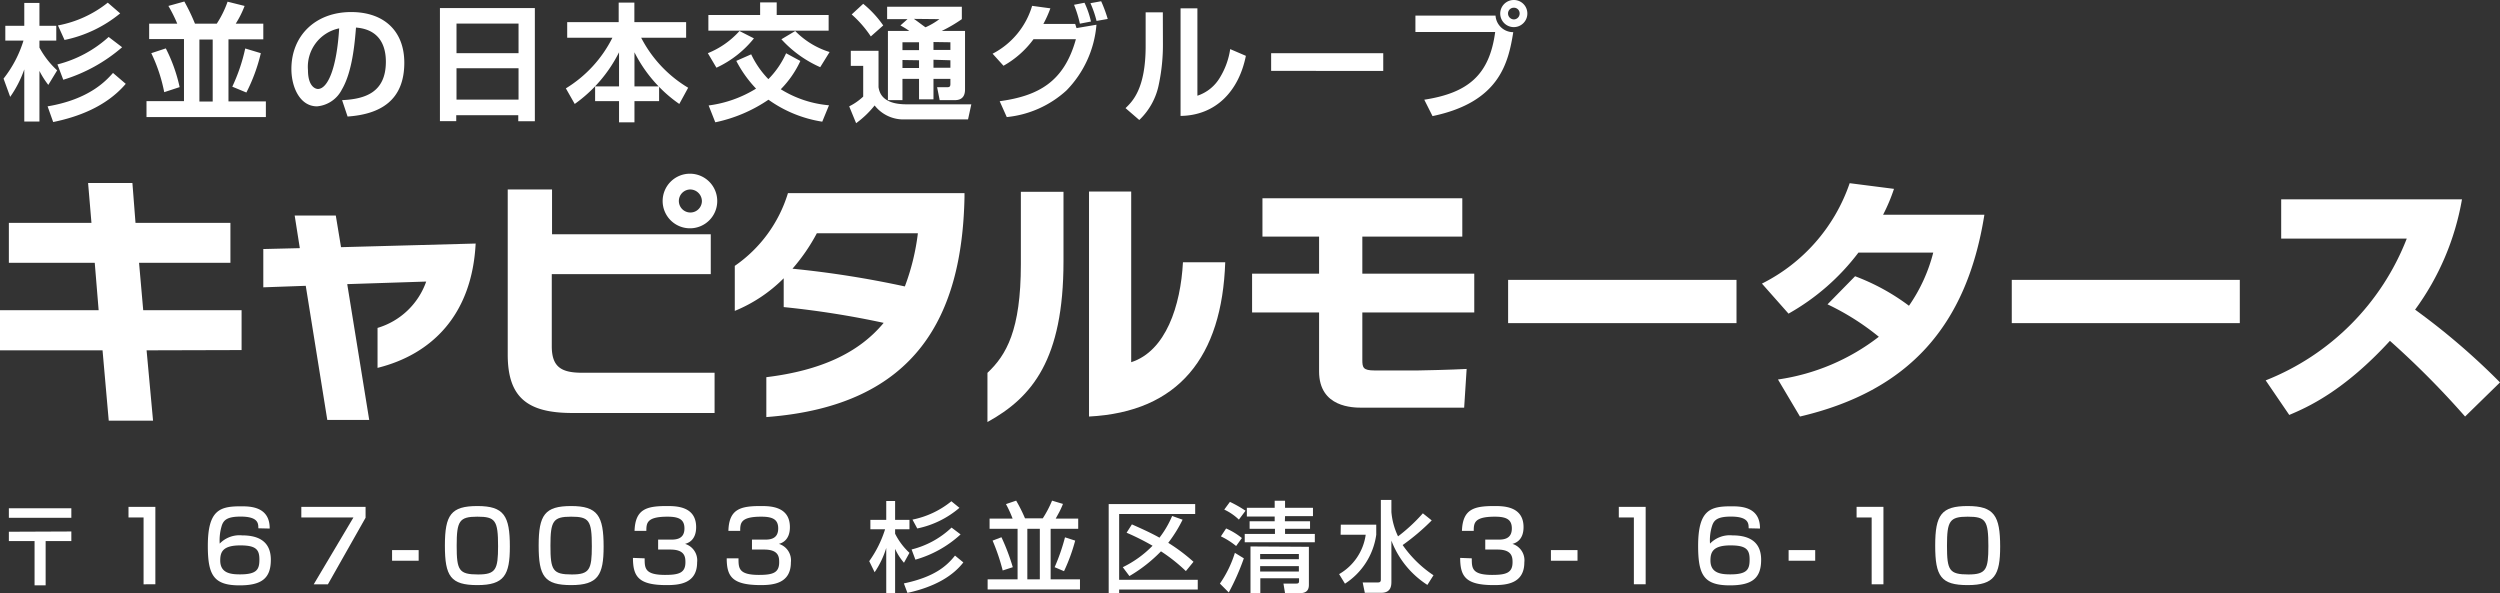 <svg xmlns="http://www.w3.org/2000/svg" viewBox="0 0 282.09 66.93"><rect x="0" y="0" width="282.09" height="66.93" fill="#333333" stroke="none"/><defs><style>.cls-1{fill:#fff;}</style></defs><g id="レイヤー_2" data-name="レイヤー 2"><g id="footer"><path class="cls-1" d="M8.05,57.35v1.08H1V57.35Zm0,2.62v1.08H5.15v5H3.9v-5H1V60Z"/><path class="cls-1" d="M17.53,57.19v8.74H16.2V58.39H14.5v-1.2Z"/><path class="cls-1" d="M29.15,59.61c0-.54,0-1.32-2-1.32-1.52,0-1.91.4-2.12,1a5.68,5.68,0,0,0-.24,2.05,3.1,3.1,0,0,1,2.53-.93c1.5,0,3.24.44,3.24,2.75,0,2.07-1,2.89-3.53,2.89-2.93,0-3.58-1.17-3.58-4.46,0-4.07,1.38-4.46,3.73-4.46,1,0,3.27,0,3.25,2.51Zm-4.3,3.63c0,1.43,1.16,1.57,2.24,1.57,1.9,0,2.18-.56,2.18-1.67s-.36-1.6-2.15-1.6C25.14,61.54,24.85,62.28,24.85,63.24Z"/><path class="cls-1" d="M41.25,57.19v1.23L37,65.93h-1.6l4.48-7.54H34v-1.2Z"/><path class="cls-1" d="M47.24,62.07v1.2h-3v-1.2Z"/><path class="cls-1" d="M57.53,61.68c0,3.2-.63,4.34-3.66,4.34s-3.67-1-3.67-4.46.68-4.46,3.67-4.46S57.53,58.19,57.53,61.68Zm-6-.1c0,2.77.25,3.24,2.42,3.24,2,0,2.25-.57,2.25-3.19,0-2.91-.3-3.33-2.34-3.33S51.53,58.79,51.53,61.58Z"/><path class="cls-1" d="M68.11,61.68c0,3.2-.63,4.34-3.66,4.34s-3.67-1-3.67-4.46.69-4.46,3.67-4.46S68.11,58.19,68.11,61.68Zm-6-.1c0,2.77.26,3.24,2.42,3.24,2,0,2.25-.57,2.25-3.19,0-2.91-.3-3.33-2.34-3.33S62.11,58.79,62.11,61.58Z"/><path class="cls-1" d="M72.74,63c0,1.1,0,1.87,2.31,1.87,1.58,0,2.29-.24,2.29-1.43,0-.6-.07-1.43-1.7-1.43H74.26V60.89h1.38c.55,0,1.59,0,1.59-1.26,0-1-.59-1.33-1.91-1.33-2.37,0-2.38.74-2.39,1.6H71.6c.08-2.48,1.39-2.8,3.65-2.8,1,0,3.3,0,3.3,2.38,0,1.55-1,1.82-1.25,1.89a1.94,1.94,0,0,1,1.36,2.08c0,2.44-2.09,2.57-3.45,2.57-3.14,0-3.79-.94-3.79-3.07Z"/><path class="cls-1" d="M83.33,63c0,1.1,0,1.87,2.31,1.87,1.57,0,2.28-.24,2.28-1.43,0-.6-.06-1.43-1.7-1.43H84.85V60.89h1.37c.56,0,1.59,0,1.59-1.26,0-1-.59-1.33-1.91-1.33-2.36,0-2.37.74-2.38,1.6H82.19c.07-2.48,1.38-2.8,3.65-2.8,1,0,3.29,0,3.29,2.38,0,1.55-1,1.82-1.24,1.89a1.94,1.94,0,0,1,1.35,2.08c0,2.44-2.08,2.57-3.45,2.57C82.65,66,82,65.08,82,63Z"/><path class="cls-1" d="M98.08,63.32a12.68,12.68,0,0,0,1.79-3.6H98.21V58.66H100V56.53H101v2.13h1.62v1.06H101v.5a7.51,7.51,0,0,0,1.62,2.16L102,63.5a6.44,6.44,0,0,1-1-1.57v5H100V61.83a10.16,10.16,0,0,1-1.31,2.74Zm10.62.14c-1.17,1.51-3.17,2.75-6.31,3.44l-.4-1.07c3.51-.74,4.86-2,5.77-3.14Zm-.31-3.16a12.61,12.61,0,0,1-5.1,2.85L102.86,62a10.06,10.06,0,0,0,4.51-2.47Zm-.13-3a10.59,10.59,0,0,1-4.76,2.33l-.54-1a10.09,10.09,0,0,0,4.39-2.07Z"/><path class="cls-1" d="M114.26,58.52a13.08,13.08,0,0,0-.75-1.64l1.15-.39a17.84,17.84,0,0,1,1,2h2a12.15,12.15,0,0,0,1.05-2l1.23.37a9.58,9.58,0,0,1-.41.91l-.41.75h2.54v1.15h-3.11v5.7h3.31v1.14H111.44V65.37h3.38v-5.7h-3.16V58.52ZM113,60.62A23.87,23.87,0,0,1,114.28,64l-1.14.37A22.64,22.64,0,0,0,112,61Zm2.92-.95v5.7h1.41v-5.7ZM121.32,61a20.33,20.33,0,0,1-1.26,3.45L119,64a22.13,22.13,0,0,0,1.17-3.37Z"/><path class="cls-1" d="M125.1,56.88h9.76V58h-8.58v7.42h8.87v1.1h-8.87v.43H125.1ZM126.69,64a12,12,0,0,0,3.36-2.42,27.45,27.45,0,0,0-2.93-1.47l.6-.94c.9.4,2.1.93,3.11,1.5a11,11,0,0,0,1.43-2.45l1.18.42a15.49,15.49,0,0,1-1.62,2.61,20.4,20.4,0,0,1,2.85,2.14l-.86,1.05A18.89,18.89,0,0,0,131,62.21,16.68,16.68,0,0,1,127.44,65Z"/><path class="cls-1" d="M140.35,63a26.72,26.72,0,0,1-1.7,3.85l-1-1a12.55,12.55,0,0,0,1.69-3.47Zm-2-3.37a7.62,7.62,0,0,1,1.78,1.08l-.65.9a8.65,8.65,0,0,0-1.72-1.09Zm.43-3a13.18,13.18,0,0,1,1.76,1l-.75,1a6.14,6.14,0,0,0-1.65-1.13Zm6.2,2.19h2.84v.85H145v.58h3.36v.94h-7.91v-.94h3.41v-.58H141v-.85h2.83v-.54h-3.14V57.3h3.14v-.8H145v.8h3.15v.94H145Zm2.71,2.88V66c0,.92-.7.94-1.23.94H145l-.18-1.09h1.31c.32,0,.45,0,.45-.3v-.3h-4.37v1.69H141.1V61.66Zm-5.5.81v.59h4.37v-.59Zm0,1.37v.61h4.37v-.61Z"/><path class="cls-1" d="M151.29,59.2h4v1.14a7.85,7.85,0,0,1-3.53,5.52l-.66-1.08a6.09,6.09,0,0,0,3-4.44h-2.83ZM157,57.77a7.87,7.87,0,0,0,.75,2.75,19.16,19.16,0,0,0,2.8-2.6l1,.8a24.64,24.64,0,0,1-3.28,2.78,13,13,0,0,0,3.48,3.41L161.06,66A10.29,10.29,0,0,1,157,61v4.59c0,.43,0,1.3-1.15,1.3H154l-.24-1.17h1.73c.17,0,.32-.05.32-.31v-9H157Z"/><path class="cls-1" d="M166.07,63c0,1.1,0,1.87,2.31,1.87,1.58,0,2.29-.24,2.29-1.43,0-.6-.07-1.43-1.7-1.43h-1.38V60.89H169c.55,0,1.59,0,1.59-1.26,0-1-.59-1.33-1.91-1.33-2.37,0-2.38.74-2.39,1.6h-1.33c.08-2.48,1.39-2.8,3.65-2.8,1,0,3.3,0,3.3,2.38,0,1.55-1,1.82-1.25,1.89A1.94,1.94,0,0,1,172,63.45c0,2.44-2.09,2.57-3.45,2.57-3.14,0-3.79-.94-3.79-3.07Z"/><path class="cls-1" d="M178,62.07v1.2h-3v-1.2Z"/><path class="cls-1" d="M185.69,57.19v8.74h-1.33V58.39h-1.7v-1.2Z"/><path class="cls-1" d="M197.31,59.61c0-.54,0-1.32-2-1.32-1.52,0-1.9.4-2.11,1a5.39,5.39,0,0,0-.25,2.05,3.1,3.1,0,0,1,2.53-.93c1.5,0,3.24.44,3.24,2.75,0,2.07-1,2.89-3.53,2.89-2.93,0-3.58-1.17-3.58-4.46,0-4.07,1.39-4.46,3.73-4.46,1,0,3.27,0,3.25,2.51ZM193,63.24c0,1.43,1.16,1.57,2.25,1.57,1.89,0,2.17-.56,2.17-1.67s-.36-1.6-2.15-1.6C193.3,61.54,193,62.28,193,63.24Z"/><path class="cls-1" d="M204.82,62.07v1.2h-3v-1.2Z"/><path class="cls-1" d="M212.52,57.19v8.74h-1.33V58.39h-1.7v-1.2Z"/><path class="cls-1" d="M225.69,61.68c0,3.2-.63,4.34-3.66,4.34s-3.67-1-3.67-4.46.69-4.46,3.67-4.46S225.69,58.19,225.69,61.68Zm-6-.1c0,2.77.25,3.24,2.42,3.24,2,0,2.25-.57,2.25-3.19,0-2.91-.3-3.33-2.34-3.33S219.69,58.79,219.69,61.58Z"/><path class="cls-1" d="M16.54,39.53l.73,7.94h-5l-.7-7.94H0V35H11.13l-.44-5.35H1v-4.5h9.32l-.38-4.5h5l.35,4.5H26v4.5H15.69L16.16,35h11.1v4.5Z"/><path class="cls-1" d="M42.6,41.51V37a8.33,8.33,0,0,0,5.49-5.23l-8.91.29,2.48,15.32H36.93L34.5,32.25l-4.79.17V28.1L33.83,28l-.58-3.68h4.64l.59,3.57,15.19-.41C53.26,35.58,48.67,40,42.6,41.51Z"/><path class="cls-1" d="M64.59,46.6c-5.05,0-7.3-1.73-7.3-6.58V21.38h5v5.05H80.2v4.5H62.26v8.13c0,2.36,1.08,3,3.44,3H80.63V46.6ZM77.86,25.76a3.08,3.08,0,1,1,3.07-3.09A3.07,3.07,0,0,1,77.86,25.76Zm0-4.38a1.3,1.3,0,1,0,1.34,1.29A1.33,1.33,0,0,0,77.86,21.38Z"/><path class="cls-1" d="M86.47,47.06v-4.5c6.23-.76,10.49-2.8,13.24-6.13a102.17,102.17,0,0,0-11.28-1.78V31.4a16.7,16.7,0,0,1-5.52,3.68V30a15.41,15.41,0,0,0,6-8.21h19.92v.47C108.56,35.38,103.62,45.78,86.47,47.06Zm5.7-20.74a21.17,21.17,0,0,1-2.75,4,111.38,111.38,0,0,1,12.68,2,25.64,25.64,0,0,0,1.47-6Z"/><path class="cls-1" d="M111.42,47.62V42.07c2.13-2,3.77-4.82,3.77-12.25V21.64H120V29.5C120,40.55,116.48,44.84,111.42,47.62ZM122.88,47V21.61h4.76V40.87c3.91-1.26,5.58-6.37,5.84-11.28h4.77C137.89,40.26,133,46.48,122.88,47Z"/><path class="cls-1" d="M165,22.37V26.7H153.72v4.18h12.63v4.38H153.72v5.35c0,.87.09,1.19,1.38,1.19H160c.41,0,3.91-.08,5.49-.17L165.21,46H153.7c-1,0-4.86,0-4.86-4.09V35.26h-7.56V30.88h7.56V26.7h-6.39V22.37Z"/><path class="cls-1" d="M195.94,31.58v4.88H170.17V31.58Z"/><path class="cls-1" d="M209.32,31.17a24.36,24.36,0,0,1,6.08,3.33,18.48,18.48,0,0,0,2.74-6H209.7a25.65,25.65,0,0,1-7.89,6.89l-3-3.39a19.84,19.84,0,0,0,9.9-11.33l5,.64a19.93,19.93,0,0,1-1.23,2.92h11.43c-2,12.6-8.59,19.9-20.81,22.77l-2.48-4.18A24.21,24.21,0,0,0,212,38a28.31,28.31,0,0,0-5.79-3.66Z"/><path class="cls-1" d="M252.73,31.58v4.88H227V31.58Z"/><path class="cls-1" d="M255.65,42.92a28.19,28.19,0,0,0,15.92-16H257.4V22.49h20.4a29.6,29.6,0,0,1-5.29,12.45,77.53,77.53,0,0,1,9.58,8.21L278.15,47a97.75,97.75,0,0,0-8.48-8.54c-5.26,5.73-9.35,7.51-11.36,8.36Z"/><path class="cls-1" d="M.4,8.87A13.09,13.09,0,0,0,2.65,4.58H.6V2.91H2.74V.33H4.45V2.91h1.9V4.58H4.45v.79a9.77,9.77,0,0,0,2,2.57l-1,1.64A9.55,9.55,0,0,1,4.45,8v5.71H2.74V7.83a12.64,12.64,0,0,1-1.59,3.1Zm13.79.59C11.94,12.1,8.64,13.23,6,13.77L5.37,12c4.69-.79,6.59-2.88,7.38-3.77Zm-.41-4.13A18.24,18.24,0,0,1,7.14,9L6.48,7.27a13.55,13.55,0,0,0,5.78-3.1Zm-.22-3.82a14.49,14.49,0,0,1-6.28,3L6.54,2.87A12.75,12.75,0,0,0,12.16.3Z"/><path class="cls-1" d="M20,2.67a16.19,16.19,0,0,0-1-2l1.8-.5A22.6,22.6,0,0,1,22,2.67h2.46A11.48,11.48,0,0,0,25.68.19L27.6.67a11,11,0,0,1-1,2h3.11V4.44H25.78v7H30v1.77H16.53V11.41h4.23v-7H16.83V2.67ZM18.71,5.46a18,18,0,0,1,1.56,4.37l-1.74.57A18,18,0,0,0,17.07,6Zm3.79-1v7H24v-7ZM29.43,6a19.41,19.41,0,0,1-1.63,4.44l-1.59-.66a19.94,19.94,0,0,0,1.46-4.31Z"/><path class="cls-1" d="M38.6,11.3c2.56-.12,4.94-.84,4.94-4.34,0-1.62-.58-3.63-3.37-3.85-.14,1.72-.41,5-1.6,7A3.47,3.47,0,0,1,35.77,12c-1.92,0-2.89-2.15-2.89-4.22,0-3.75,2.71-6.42,6.74-6.42,3.7,0,6,2.13,6,5.72,0,4.22-2.66,5.81-6.4,6.07ZM34.75,7.91c0,1.8.8,2.13,1.14,2.13C37,10,38,7.66,38.27,3.2A4.43,4.43,0,0,0,34.75,7.91Z"/><path class="cls-1" d="M58.48,13.68V13h-7v.67H49.64V.91H60.35V13.68ZM51.51,6h7V2.66h-7Zm0,5.24h7V7.7h-7Z"/><path class="cls-1" d="M69.85,9.75V5.9a15.86,15.86,0,0,1-5,5.83l-1-1.76A14.06,14.06,0,0,0,69.1,4.26H64V2.5h5.81V.29h1.77V2.5h5.84V4.26H72.35a14.09,14.09,0,0,0,5.3,5.64l-1,1.83A15.23,15.23,0,0,1,74.37,9.8v1.61H71.59V13.8H69.85V11.41h-2.7V9.75Zm4.47,0A15.63,15.63,0,0,1,71.59,5.9V9.75Z"/><path class="cls-1" d="M85.07,4.33a11.72,11.72,0,0,1-4.23,3.31L79.87,6a9.61,9.61,0,0,0,3.57-2.5Zm7.71,9.4a14.17,14.17,0,0,1-6.07-2.48,16.69,16.69,0,0,1-6,2.55l-.75-1.9A13.44,13.44,0,0,0,85.31,10a13.54,13.54,0,0,1-2.23-3.13l1.68-.74A10.37,10.37,0,0,0,86.7,8.93a9.84,9.84,0,0,0,2-2.92l1.61.87a11.24,11.24,0,0,1-2.21,3.19,12.31,12.31,0,0,0,5.44,1.81ZM85.77.27h1.87V1.69H93.5V3.46H79.93V1.69h5.84Zm6.78,7.31a13,13,0,0,1-4.38-3.15l1.56-.93a9.25,9.25,0,0,0,3.88,2.37Z"/><path class="cls-1" d="M96,5.73h3.13V9.84c.09.51.34,1.93,3.14,1.93h7.33l-.37,1.7h-7.06a4.12,4.12,0,0,1-3.48-1.57,10.76,10.76,0,0,1-2.09,2L95.82,12a6.57,6.57,0,0,0,1.58-1.1V7.43H96ZM97.4.43a11.92,11.92,0,0,1,2.26,2.44l-1.4,1.24A12.58,12.58,0,0,0,96.1,1.63Zm5,1.73h-2.3V.76h8.43v1.4a16,16,0,0,1-2.27,1.33h2.63V10.1c0,.68-.28,1.2-1.15,1.2h-1.71l-.29-1.46h1.16c.29,0,.34-.13.34-.38V8.9h-1.91v2.31h-1.63V8.9h-1.87v2.4h-1.64V3.49h2.41a9.26,9.26,0,0,0-1-.62Zm-.57,2.61v.89h1.87V4.77Zm0,2v.9h1.87V6.8Zm1.29-4.64c.41.28,1,.74,1.31.95A8,8,0,0,0,106,2.16Zm2.21,2.61v.89h1.91V4.77Zm0,2v.9h1.91V6.8Z"/><path class="cls-1" d="M112,6.06a8.92,8.92,0,0,0,4.46-5.4l2.06.28a12.85,12.85,0,0,1-.79,1.76h3.59l.15.47,2.25-.38a12,12,0,0,1-3.39,7.42,11.71,11.71,0,0,1-6.73,3l-.8-1.79c4.38-.6,7.27-2.19,8.6-7h-4.78a10.63,10.63,0,0,1-3.39,3Zm9.85-3.39a13.28,13.28,0,0,0-.66-2.13l1.18-.23a10,10,0,0,1,.73,2.12Zm1.88-.31a11.65,11.65,0,0,0-.69-2l1.21-.22a15.09,15.09,0,0,1,.74,2Z"/><path class="cls-1" d="M131.22,4.9a21.56,21.56,0,0,1-.45,4.56,7.57,7.57,0,0,1-2.22,4.08L127,12.2c.79-.76,2.27-2.19,2.27-7V1.39h1.94Zm3.89,5.9a4.64,4.64,0,0,0,2.54-2.05,8.49,8.49,0,0,0,1.16-3.21l1.77.76c-.8,4-3.41,6.73-7.37,6.78V.94h1.9Z"/><path class="cls-1" d="M156.08,6v2H143.43V6Z"/><path class="cls-1" d="M168.75,1.76a2,2,0,0,0,2,1.87c-.56,3.51-1.58,7.9-9.11,9.47l-.93-1.85c5-.77,7.36-2.84,8-7.64h-9V1.76Zm3.59-.23A1.53,1.53,0,1,1,170.82,0,1.52,1.52,0,0,1,172.34,1.53Zm-2.18,0a.67.67,0,0,0,.66.66.66.66,0,0,0,.65-.66.64.64,0,0,0-.65-.66A.65.65,0,0,0,170.16,1.53Z"/></g></g></svg>